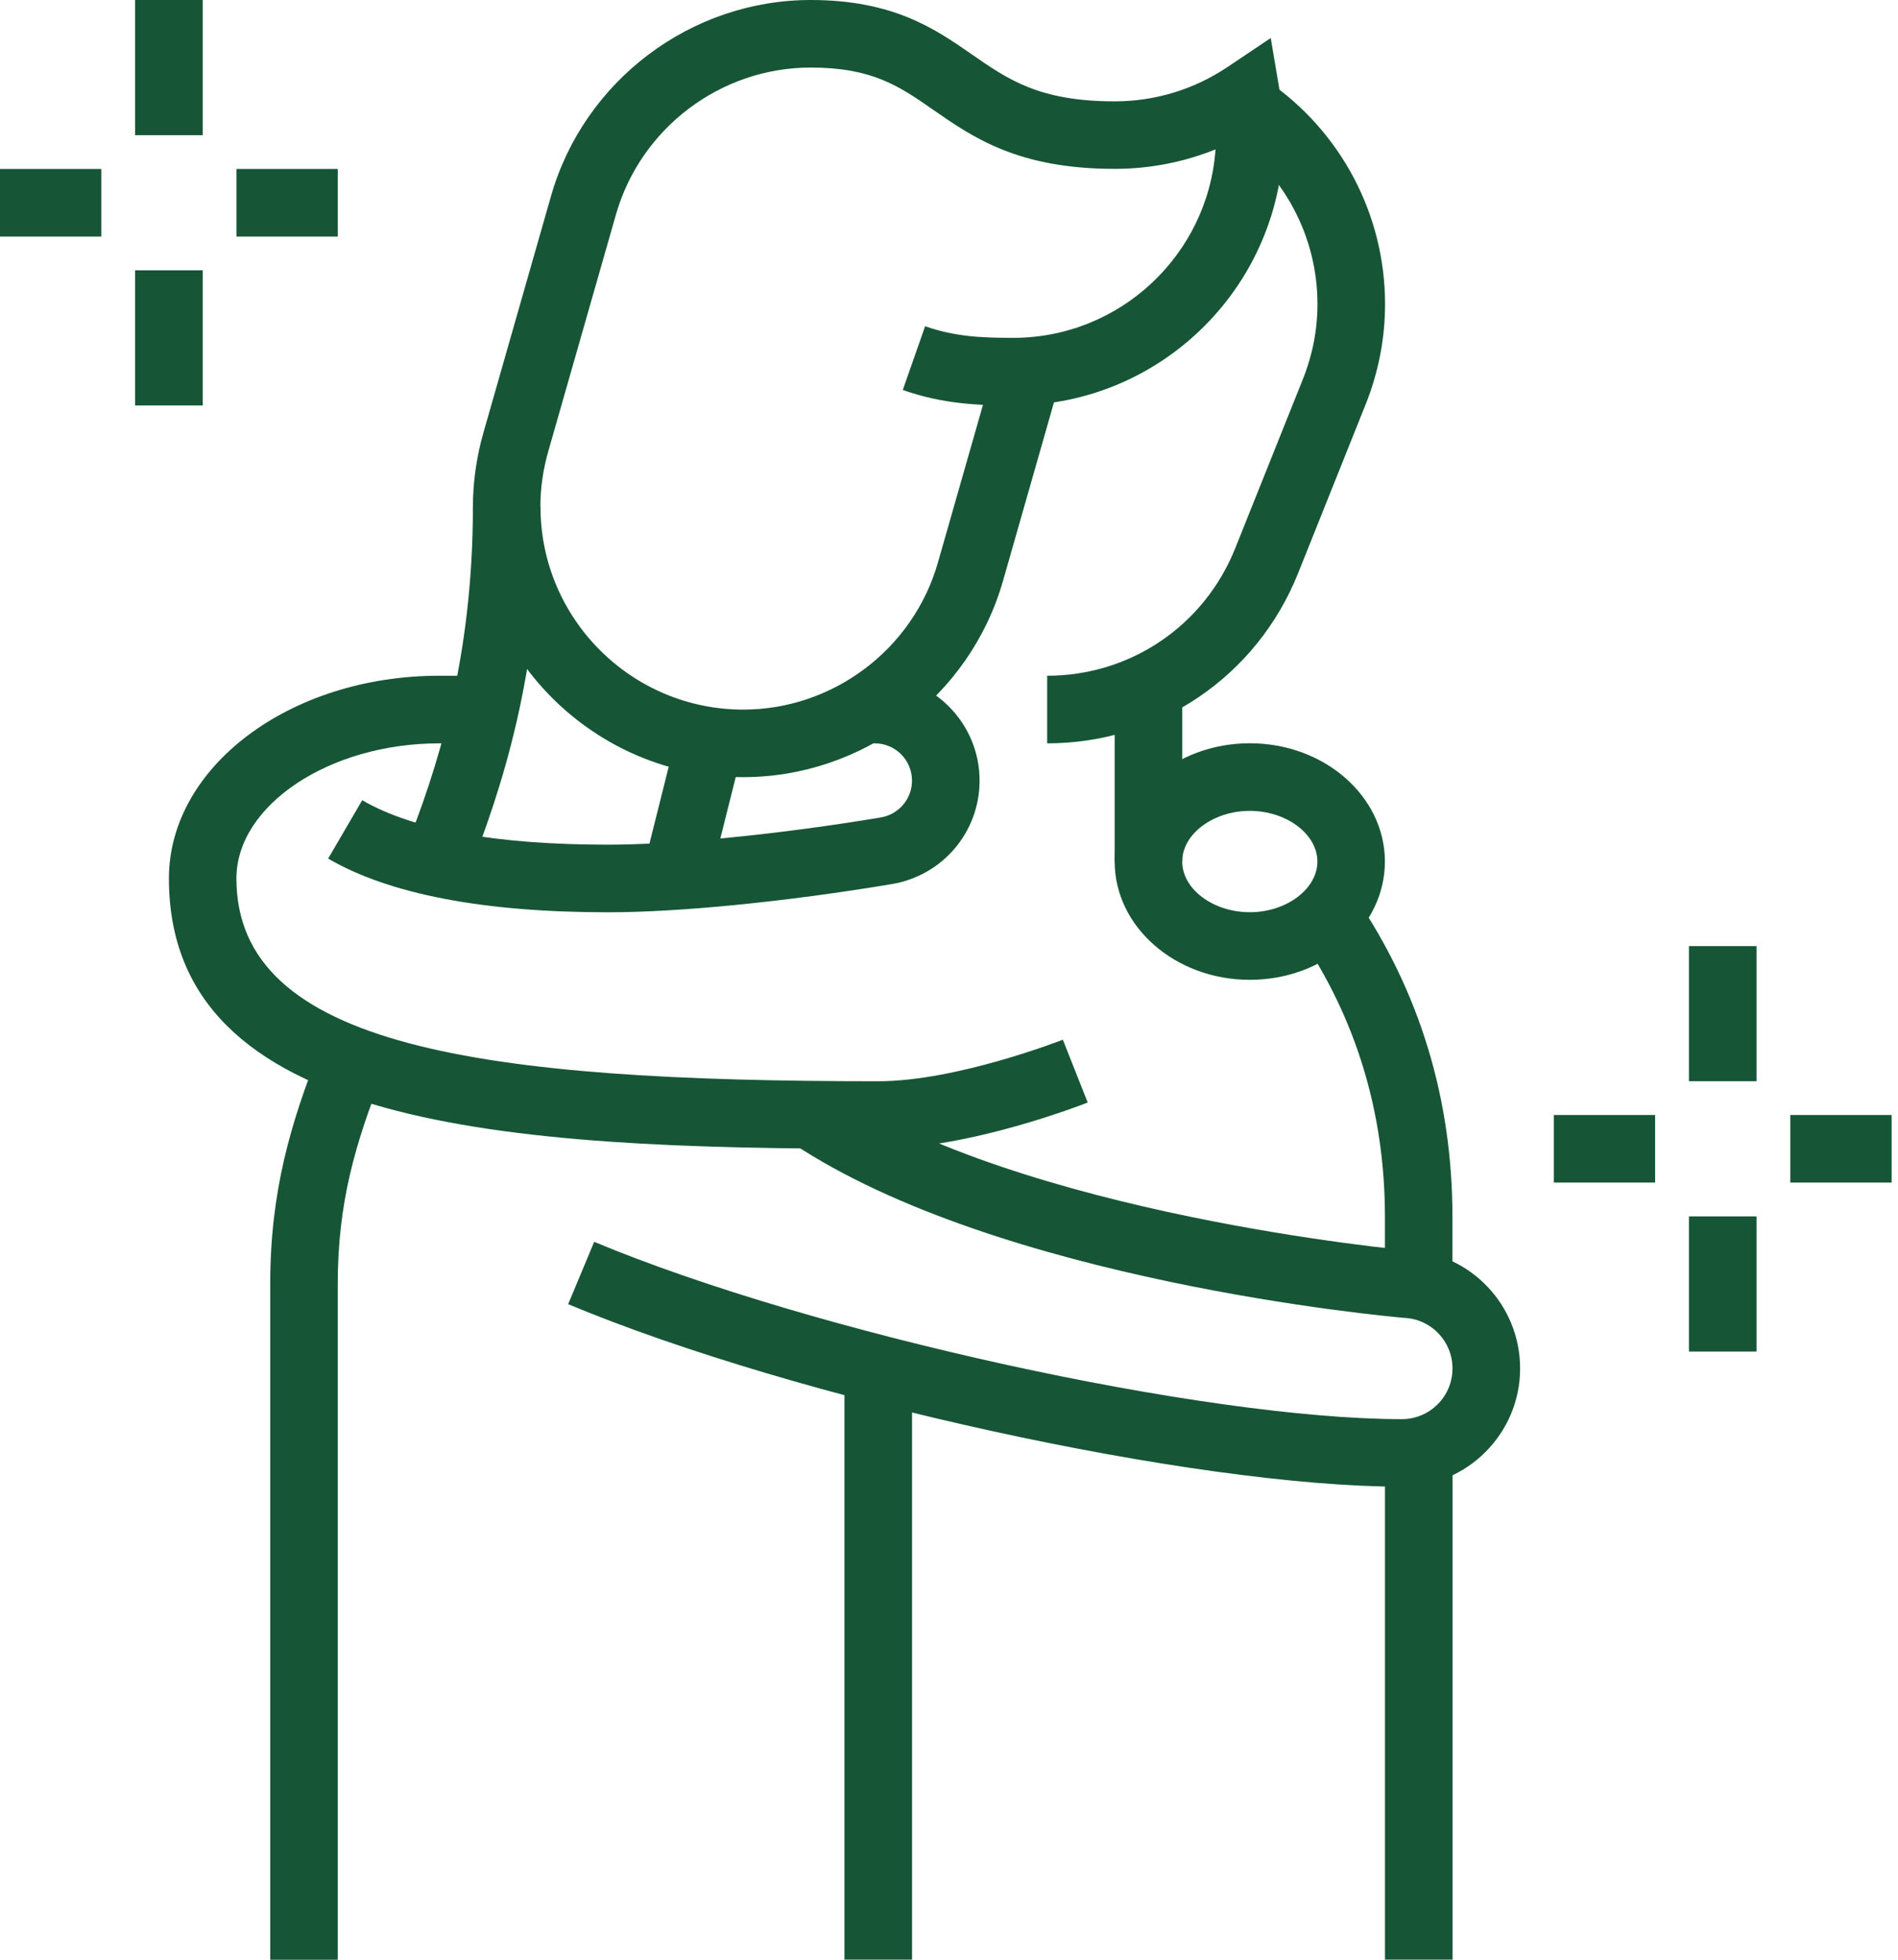 <svg width="62" height="64" viewBox="0 0 62 64" fill="none" xmlns="http://www.w3.org/2000/svg">
<g clip-path="url(#clip0_1060_2285)">
<path d="M24.275 25.38C19.407 25.38 15.448 21.42 15.448 16.552H17.656C17.656 20.204 20.626 23.174 24.278 23.174C27.215 23.174 29.83 21.2 30.637 18.375L32.51 11.82L34.633 12.426L32.761 18.981C31.68 22.747 28.193 25.38 24.275 25.38Z" fill="#165636"/>
<path d="M11.035 64H8.827V41.932C8.827 38.946 9.481 36.697 10.461 34.237L12.511 35.054C11.6 37.342 11.033 39.291 11.033 41.932V64H11.035Z" fill="#165636"/>
<path d="M15.276 28.584L13.227 27.764C14.262 25.178 15.448 21.567 15.448 16.55C15.448 15.742 15.565 14.925 15.793 14.124L18 6.401C19.077 2.633 22.566 0 26.481 0C29.187 0 30.55 0.946 31.753 1.781C32.935 2.6 33.954 3.31 36.412 3.31C37.73 3.31 39.001 2.922 40.093 2.192L41.51 1.242L41.794 2.924C41.884 3.454 41.927 3.943 41.927 4.414C41.927 9.282 37.968 13.241 33.1 13.241C31.998 13.241 30.814 13.202 29.49 12.736L30.22 10.654C31.221 11.005 32.116 11.033 33.1 11.033C36.593 11.033 39.465 8.313 39.706 4.879C38.666 5.297 37.55 5.515 36.412 5.515C33.263 5.515 31.792 4.494 30.493 3.592C29.378 2.816 28.496 2.206 26.481 2.206C23.543 2.206 20.929 4.179 20.121 7.005L17.913 14.728C17.739 15.334 17.652 15.947 17.652 16.548C17.654 21.946 16.382 25.816 15.276 28.584Z" fill="#165636"/>
<path d="M29.793 44.707H27.585V63.998H29.793V44.707Z" fill="#165636"/>
<path d="M22.122 23.931L21.018 28.336L23.157 28.873L24.262 24.467L22.122 23.931Z" fill="#165636"/>
<path d="M28.689 37.517C16.479 37.517 5.518 36.842 5.518 28.689C5.518 25.038 9.477 22.068 14.345 22.068H15.832V24.276H14.345C10.757 24.276 7.723 26.298 7.723 28.689C7.723 34.202 15.745 35.311 28.689 35.311C31.251 35.311 34.684 33.968 34.719 33.954L35.531 36.006C35.375 36.066 31.675 37.517 28.689 37.517Z" fill="#165636"/>
<path d="M19.863 29.793C15.793 29.793 12.716 29.203 10.719 28.04L11.832 26.133C13.487 27.096 16.188 27.585 19.863 27.585C22.059 27.585 25.472 27.246 28.765 26.697C29.36 26.599 29.791 26.091 29.791 25.492C29.791 24.82 29.245 24.276 28.575 24.276H28.251V22.068H28.575C30.464 22.068 31.999 23.603 31.999 25.492C31.999 27.172 30.792 28.595 29.128 28.873C25.672 29.449 22.206 29.793 19.863 29.793Z" fill="#165636"/>
<path d="M34.207 24.276V22.068C36.927 22.068 39.339 20.434 40.351 17.902L42.559 12.385C42.876 11.593 43.036 10.769 43.036 9.929C43.036 7.742 41.958 5.697 40.149 4.46L41.395 2.64C43.805 4.288 45.244 7.014 45.244 9.929C45.244 11.049 45.031 12.153 44.611 13.204L42.403 18.722C41.051 22.098 37.833 24.276 34.207 24.276Z" fill="#165636"/>
<path d="M40.826 31.999C38.391 31.999 36.412 30.266 36.412 28.136C36.412 26.006 38.391 24.273 40.826 24.273C43.261 24.273 45.239 26.006 45.239 28.136C45.242 30.266 43.261 31.999 40.826 31.999ZM40.826 26.481C39.63 26.481 38.618 27.239 38.618 28.136C38.618 29.034 39.628 29.791 40.826 29.791C42.021 29.791 43.034 29.034 43.034 28.136C43.034 27.241 42.024 26.481 40.826 26.481Z" fill="#165636"/>
<path d="M38.62 22.426H36.412V28.136H38.62V22.426Z" fill="#165636"/>
<path d="M47.45 47.393H45.242V63.998H47.45V47.393Z" fill="#165636"/>
<path d="M47.448 41.985H45.24V39.736C45.24 36.348 44.299 33.252 42.444 30.532L44.267 29.288C46.376 32.382 47.445 35.898 47.445 39.736V41.985H47.448Z" fill="#165636"/>
<path d="M6.621 0H4.413V4.414H6.621V0Z" fill="#165636"/>
<path d="M6.621 8.827H4.413V13.241H6.621V8.827Z" fill="#165636"/>
<path d="M11.033 5.518H7.724V7.726H11.033V5.518Z" fill="#165636"/>
<path d="M3.31 5.518H0V7.726H3.31V5.518Z" fill="#165636"/>
<path d="M57.379 30.897H55.171V35.31H57.379V30.897Z" fill="#165636"/>
<path d="M57.379 39.724H55.171V44.138H57.379V39.724Z" fill="#165636"/>
<path d="M61.792 36.413H58.482V38.62H61.792V36.413Z" fill="#165636"/>
<path d="M54.066 36.413H50.757V38.62H54.066V36.413Z" fill="#165636"/>
<path d="M45.793 48.552C39.008 48.552 26.027 45.71 18.559 42.591L19.41 40.555C26.534 43.532 39.355 46.346 45.793 46.346C46.706 46.346 47.447 45.605 47.447 44.691C47.447 43.807 46.757 43.08 45.873 43.039C45.295 42.988 32.642 41.841 25.864 37.322L27.087 35.485C33.399 39.692 45.896 40.826 46.022 40.838C48.04 40.934 49.656 42.628 49.656 44.691C49.656 46.819 47.923 48.552 45.793 48.552Z" fill="#165636"/>
</g>
<defs>
<clipPath id="clip0_1060_2285">
<rect width="61.792" height="64" fill="white"/>
</clipPath>
</defs>
</svg>
